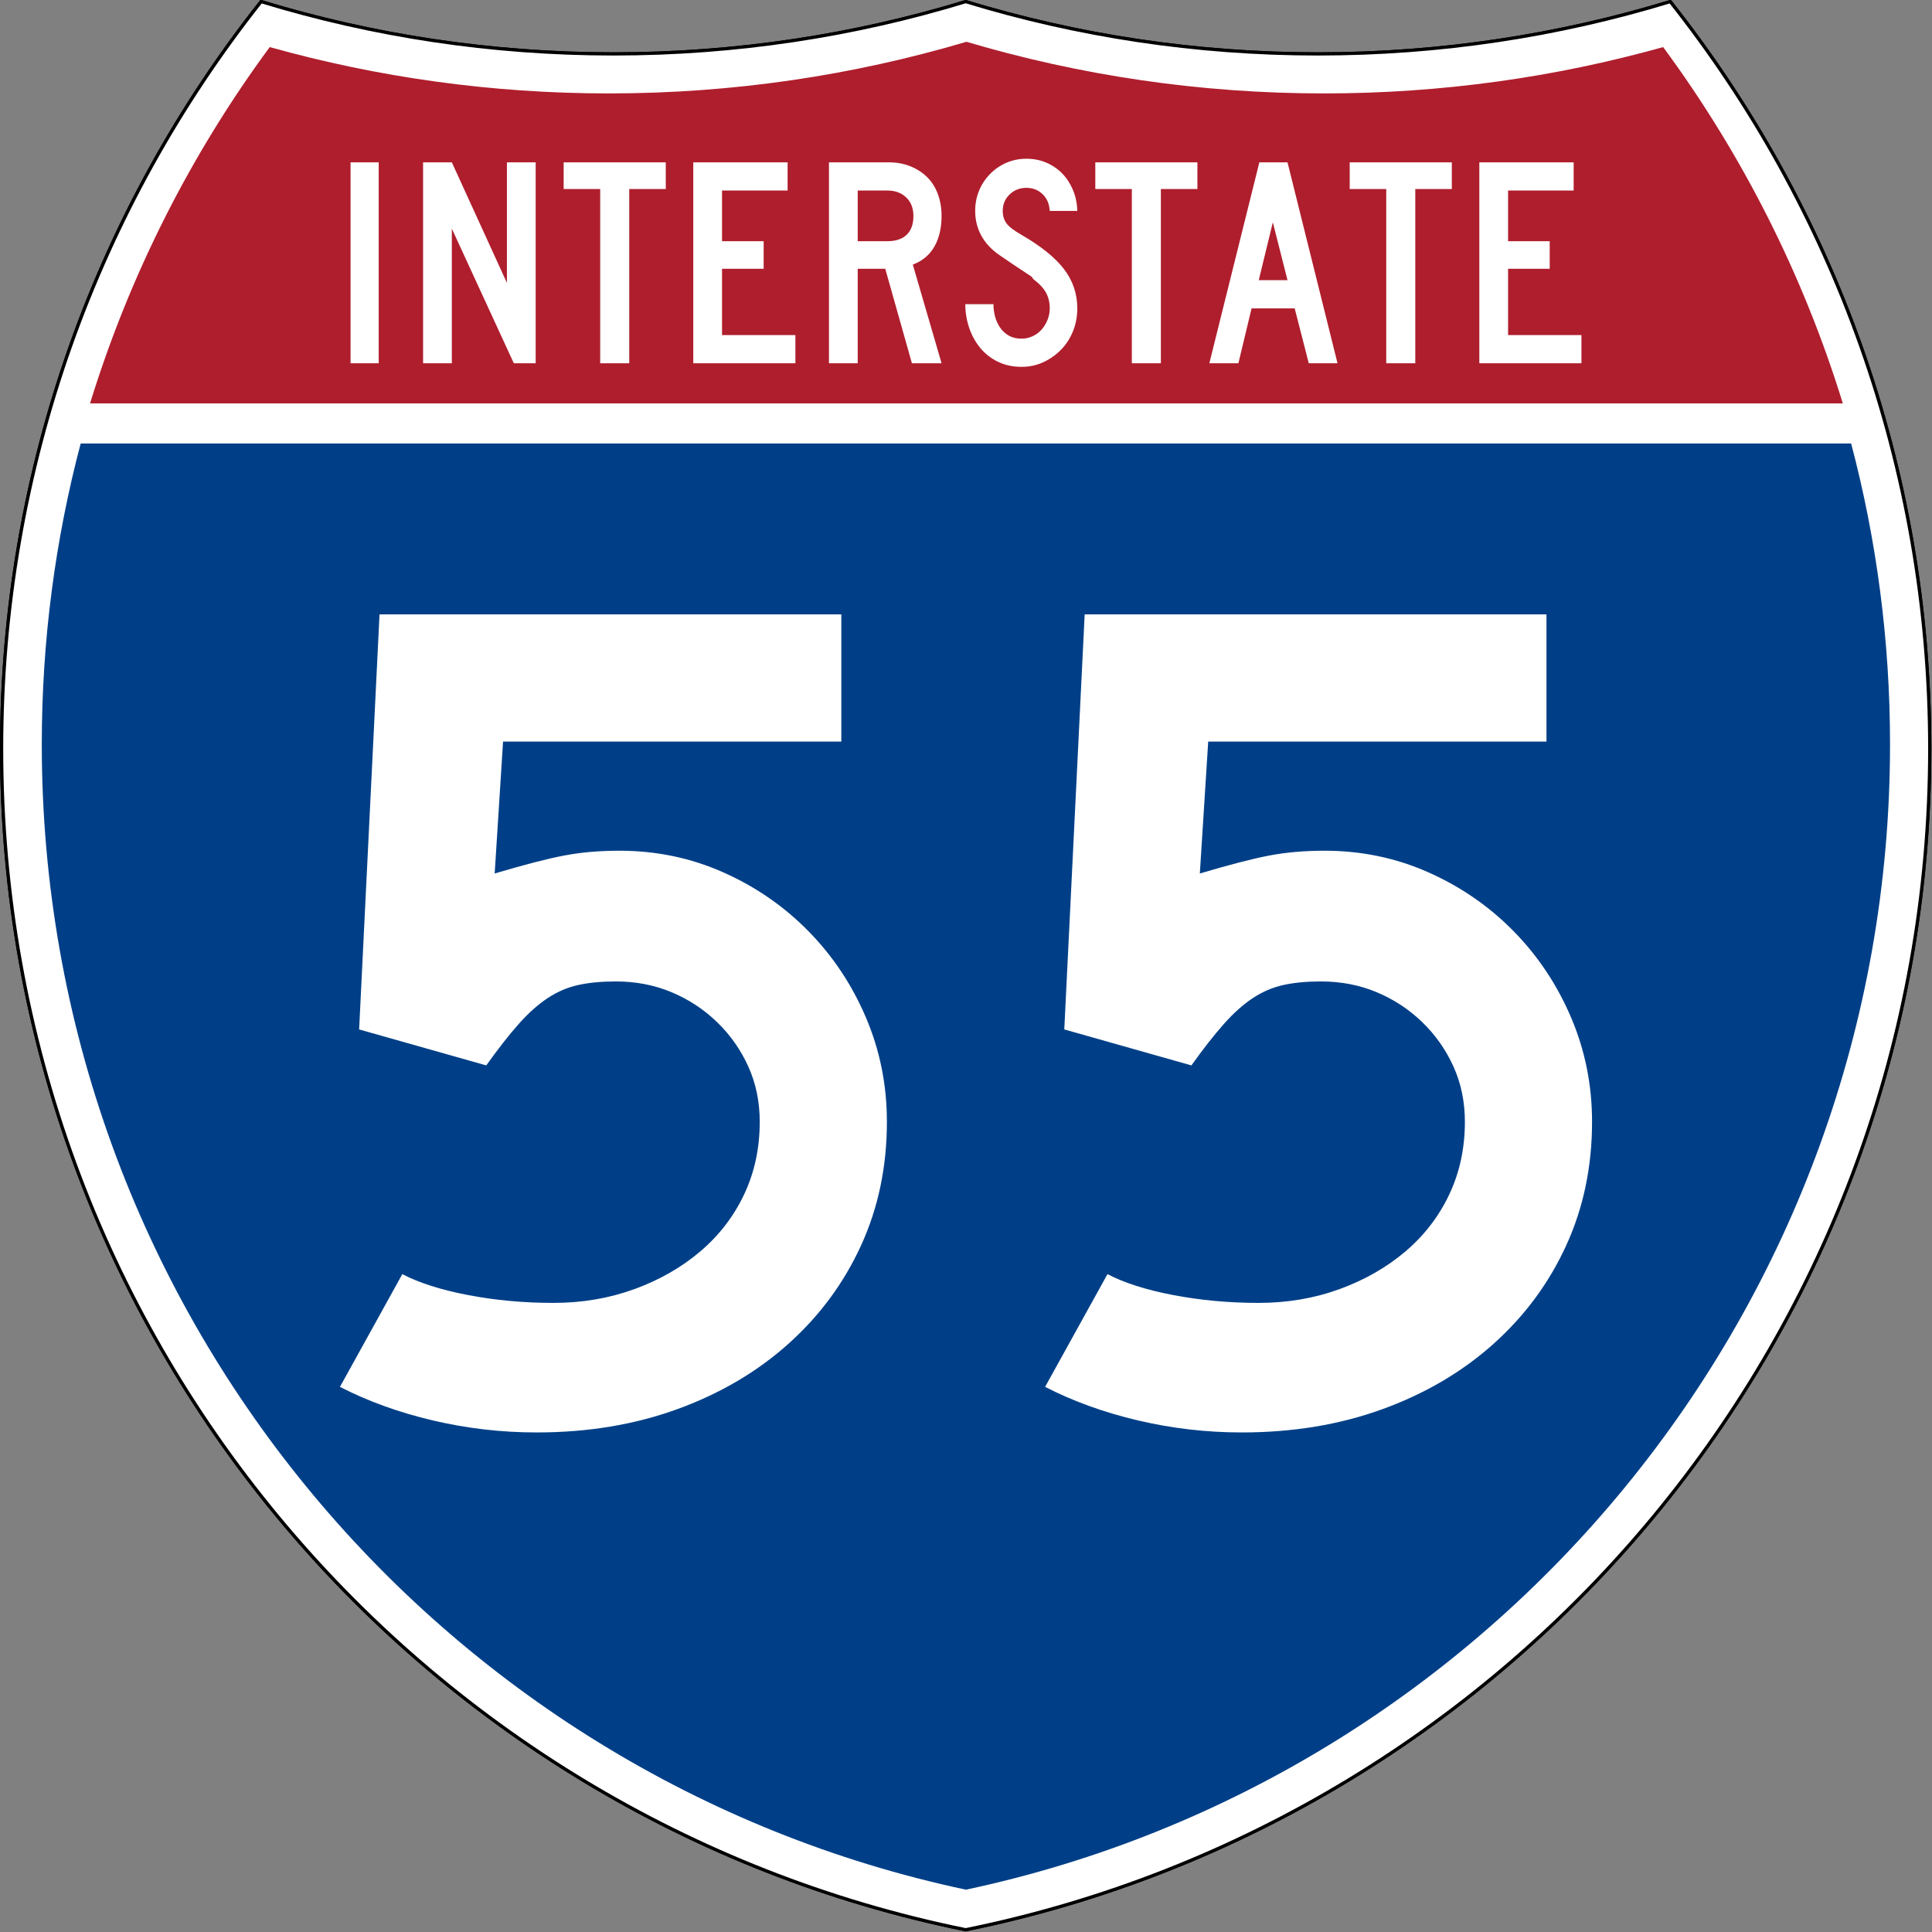 <?xml version="1.0" encoding="UTF-8" standalone="no"?>
<!-- Created with Inkscape (http://www.inkscape.org/) -->
<svg xmlns:dc="http://purl.org/dc/elements/1.1/" xmlns:cc="http://web.resource.org/cc/" xmlns:rdf="http://www.w3.org/1999/02/22-rdf-syntax-ns#" xmlns:svg="http://www.w3.org/2000/svg" xmlns="http://www.w3.org/2000/svg" xmlns:sodipodi="http://sodipodi.sourceforge.net/DTD/sodipodi-0.dtd" xmlns:inkscape="http://www.inkscape.org/namespaces/inkscape" version="1.0" width="601" height="601" viewBox="0 0 600 599.999" id="Layer_1" xml:space="preserve" sodipodi:version="0.32" inkscape:version="0.45" sodipodi:docname="I-54.svg" sodipodi:docbase="C:\Documents and Settings\ltljltlj\Desktop\Signs\Interstate Shields" inkscape:output_extension="org.inkscape.output.svg.inkscape" sodipodi:modified="true"><rect x="0" y="0" width="600" height="599.999" fill="#808080" stroke="none"/><sodipodi:namedview inkscape:window-height="968" inkscape:window-width="1280" inkscape:pageshadow="2" inkscape:pageopacity="0.0" guidetolerance="10.0" gridtolerance="10.0" objecttolerance="10.0" borderopacity="1.0" bordercolor="#666666" pagecolor="#ffffff" id="base" width="601px" height="601px" inkscape:zoom="1.2845255" inkscape:cx="300.49997" inkscape:cy="299.49944" inkscape:window-x="-4" inkscape:window-y="-4" inkscape:current-layer="Layer_1"/><defs id="defs1659">
	
	
	
	
</defs>
<g transform="matrix(0.998,0,0,0.998,0.499,0.499)" style="fill:#ffffff;fill-opacity:1;stroke:#000000;stroke-width:1;stroke-miterlimit:4;stroke-dasharray:none;stroke-opacity:1" id="g1600">
		<path id="path1602" style="fill:#ffffff;fill-opacity:1;stroke:#000000;stroke-width:1;stroke-miterlimit:4;stroke-dasharray:none;stroke-opacity:1" d="M 80.753,0 C 115.429,10.583 152.238,16.277 190.377,16.277 C 228.516,16.277 265.324,10.583 300,0 C 334.676,10.583 371.484,16.277 409.623,16.277 C 447.762,16.277 484.571,10.583 519.247,0 C 569.812,63.908 600,144.678 600,232.5 C 600,413.924 471.17,565.254 300,599.999 C 128.83,565.254 0,413.924 0,232.5 C 0,144.678 30.188,63.908 80.753,0 z "/>
		
			<path id="path1604" style="fill:#ffffff;fill-opacity:1;stroke:#000000;stroke-width:1;stroke-linecap:round;stroke-linejoin:round;stroke-miterlimit:4;stroke-dasharray:none;stroke-opacity:1" d="M 80.753,0 C 115.429,10.583 152.238,16.277 190.377,16.277 C 228.516,16.277 265.324,10.583 300,0 C 334.676,10.583 371.484,16.277 409.623,16.277 C 447.762,16.277 484.571,10.583 519.247,0 C 569.812,63.908 600,144.678 600,232.5 C 600,413.924 471.17,565.254 300,599.999 C 128.83,565.254 0,413.924 0,232.5 C 0,144.678 30.188,63.908 80.753,0 z "/>
	</g><g style="fill:#003f87;fill-opacity:1;stroke:none;stroke-opacity:1" transform="matrix(1.007,0,0,1.01,-2.128,-3.669)" id="g1606">
		<path id="path1608" style="fill:#003f87;fill-opacity:1;stroke:none;stroke-opacity:1" d="M 15,232.5 C 15,200.521 19.169,169.516 26.995,139.999 L 573.006,139.999 C 580.83,169.516 585,200.521 585,232.5 C 585,405.605 462.826,550.172 300,584.677 C 137.174,550.172 15,405.605 15,232.5 z "/>
	</g><g style="fill:#af1e2d;fill-opacity:1;stroke:none;stroke-opacity:1" transform="matrix(1.013,0,0,1.027,-3.764,-3.102)" id="g1610">
		<path id="path1612" style="fill:#af1e2d;fill-opacity:1;stroke:none;stroke-opacity:1" d="M 31.324,124.999 C 43.579,85.778 62.363,49.44 86.403,17.26 C 119.504,26.393 154.371,31.272 190.377,31.272 C 228.438,31.272 265.225,25.821 300,15.655 C 334.775,25.821 371.562,31.272 409.623,31.272 C 445.629,31.272 480.496,26.393 513.598,17.26 C 537.637,49.44 556.421,85.778 568.676,124.999 L 31.324,124.999 L 31.324,124.999 z "/>
	</g>




<path style="font-size:373.125px;font-style:normal;font-variant:normal;font-weight:normal;font-stretch:normal;text-align:center;line-height:125%;writing-mode:lr-tb;text-anchor:middle;fill:#ffffff;fill-opacity:1;font-family:Roadgeek 2005 Series D" d="M 275.434,348.378 C 275.434,362.285 272.764,375.076 267.425,386.751 C 262.086,398.426 254.574,408.608 244.888,417.296 C 235.203,425.985 223.718,432.751 210.432,437.594 C 197.147,442.437 182.558,444.858 166.666,444.858 C 155.738,444.858 144.997,443.617 134.444,441.135 C 123.891,438.653 114.268,435.176 105.575,430.705 L 124.946,395.692 C 130.16,398.42 136.988,400.591 145.431,402.205 C 153.873,403.82 162.687,404.627 171.873,404.627 C 180.815,404.627 189.197,403.2 197.018,400.347 C 204.839,397.493 211.669,393.583 217.509,388.615 C 223.348,383.647 227.88,377.749 231.105,370.921 C 234.329,364.092 235.942,356.578 235.942,348.378 C 235.942,342.171 234.763,336.461 232.407,331.247 C 230.049,326.033 226.823,321.438 222.727,317.463 C 218.63,313.488 213.913,310.383 208.574,308.147 C 203.235,305.911 197.458,304.793 191.243,304.793 C 186.78,304.793 182.871,305.167 179.517,305.913 C 176.164,306.66 172.996,308.026 170.014,310.011 C 167.032,311.997 164.051,314.666 161.073,318.02 C 158.095,321.374 154.741,325.657 151.012,330.871 L 111.532,319.697 L 117.864,190.806 L 261.281,190.806 L 261.281,230.299 L 156.23,230.299 L 153.627,271.269 C 162.812,268.541 170.012,266.68 175.226,265.687 C 180.44,264.695 186.154,264.198 192.369,264.198 C 203.79,264.198 214.529,266.432 224.585,270.9 C 234.642,275.367 243.458,281.451 251.033,289.151 C 258.607,296.851 264.568,305.792 268.915,315.974 C 273.261,326.156 275.434,336.957 275.434,348.378 L 275.434,348.378 z M 494.425,348.378 C 494.425,362.285 491.755,375.076 486.416,386.751 C 481.077,398.426 473.565,408.608 463.879,417.296 C 454.194,425.985 442.709,432.751 429.423,437.594 C 416.138,442.437 401.549,444.858 385.657,444.858 C 374.729,444.858 363.988,443.617 353.435,441.135 C 342.882,438.653 333.259,435.176 324.566,430.705 L 343.937,395.692 C 349.151,398.42 355.979,400.591 364.422,402.205 C 372.864,403.82 381.678,404.627 390.864,404.627 C 399.806,404.627 408.188,403.2 416.009,400.347 C 423.83,397.493 430.66,393.583 436.5,388.615 C 442.339,383.647 446.871,377.749 450.096,370.921 C 453.32,364.092 454.933,356.578 454.933,348.378 C 454.933,342.171 453.754,336.461 451.398,331.247 C 449.04,326.033 445.814,321.438 441.718,317.463 C 437.621,313.488 432.904,310.383 427.565,308.147 C 422.226,305.911 416.449,304.793 410.234,304.793 C 405.771,304.793 401.862,305.167 398.508,305.913 C 395.155,306.66 391.987,308.026 389.005,310.011 C 386.023,311.997 383.042,314.666 380.064,318.02 C 377.086,321.374 373.732,325.657 370.003,330.871 L 330.523,319.697 L 336.855,190.806 L 480.272,190.806 L 480.272,230.299 L 375.221,230.299 L 372.618,271.269 C 381.803,268.541 389.003,266.68 394.217,265.687 C 399.431,264.695 405.145,264.198 411.36,264.198 C 422.781,264.198 433.519,266.432 443.576,270.9 C 453.633,275.367 462.449,281.451 470.024,289.151 C 477.598,296.851 483.559,305.792 487.905,315.974 C 492.252,326.156 494.425,336.957 494.425,348.378 L 494.425,348.378 z " id="text5085"/>
<path style="font-size:93.216px;font-style:normal;font-variant:normal;font-weight:normal;font-stretch:normal;text-align:center;line-height:125%;writing-mode:lr-tb;text-anchor:middle;fill:#ffffff;fill-opacity:1;font-family:Roadgeek 2005 Series C" d="M 108.869,112.812 L 108.869,50.416 L 117.61,50.416 L 117.61,112.812 L 108.869,112.812 z M 159.57,112.812 L 140.319,70.998 L 140.319,112.812 L 131.391,112.812 L 131.391,50.416 L 140.319,50.416 L 157.43,87.853 L 157.43,50.416 L 166.358,50.416 L 166.358,112.812 L 159.57,112.812 z M 195.417,58.706 L 195.417,112.812 L 186.397,112.812 L 186.397,58.706 L 175.051,58.706 L 175.051,50.416 L 206.763,50.416 L 206.763,58.706 L 195.417,58.706 z M 215.305,112.812 L 215.305,50.416 L 244.599,50.416 L 244.599,59.172 L 224.234,59.172 L 224.234,74.908 L 237.161,74.908 L 237.161,83.477 L 224.234,83.477 L 224.234,104.058 L 247.017,104.058 L 247.017,112.812 L 215.305,112.812 z M 283.205,112.812 L 274.926,83.477 L 266.372,83.477 L 266.372,112.812 L 257.444,112.812 L 257.444,50.416 L 276.044,50.416 C 278.462,50.416 280.679,50.82 282.694,51.627 C 284.709,52.434 286.445,53.552 287.902,54.98 C 289.358,56.409 290.474,58.163 291.249,60.242 C 292.024,62.322 292.411,64.603 292.411,67.087 C 292.411,70.812 291.667,73.979 290.179,76.586 C 288.691,79.194 286.459,81.056 283.483,82.172 L 292.411,112.812 L 283.205,112.812 z M 283.67,67.087 C 283.67,64.666 282.926,62.741 281.438,61.314 C 279.95,59.886 277.997,59.172 275.579,59.172 L 266.372,59.172 L 266.372,74.908 L 275.579,74.908 C 278.182,74.908 280.182,74.241 281.577,72.906 C 282.972,71.571 283.67,69.632 283.67,67.087 L 283.67,67.087 z M 334.564,95.768 C 334.564,98.315 334.115,100.69 333.216,102.893 C 332.317,105.097 331.078,107.005 329.497,108.62 C 327.916,110.234 326.087,111.522 324.01,112.485 C 321.932,113.447 319.684,113.929 317.267,113.929 C 314.538,113.929 312.09,113.401 309.92,112.346 C 307.751,111.29 305.923,109.863 304.434,108.063 C 302.946,106.263 301.799,104.183 300.993,101.823 C 300.187,99.463 299.784,97.011 299.784,94.467 L 308.525,94.467 C 308.525,95.77 308.696,97.058 309.036,98.33 C 309.377,99.603 309.904,100.751 310.617,101.776 C 311.33,102.801 312.23,103.624 313.315,104.245 C 314.4,104.865 315.717,105.175 317.267,105.175 C 318.445,105.175 319.577,104.927 320.662,104.431 C 321.747,103.934 322.677,103.251 323.452,102.382 C 324.227,101.512 324.846,100.503 325.311,99.355 C 325.775,98.207 326.008,97.011 326.008,95.768 C 326.008,93.968 325.636,92.37 324.892,90.974 C 324.149,89.578 322.847,88.165 320.987,86.737 C 320.677,86.426 320.553,86.255 320.615,86.224 C 320.678,86.192 320.492,86.022 320.058,85.712 C 319.623,85.402 318.709,84.797 317.313,83.896 C 315.918,82.995 313.64,81.459 310.478,79.288 C 307.937,77.548 306.031,75.515 304.759,73.186 C 303.488,70.858 302.852,68.297 302.852,65.504 C 302.852,63.269 303.255,61.173 304.061,59.218 C 304.867,57.263 305.999,55.54 307.456,54.05 C 308.912,52.56 310.602,51.395 312.524,50.557 C 314.446,49.719 316.523,49.299 318.754,49.299 C 320.986,49.299 323.048,49.703 324.939,50.51 C 326.83,51.317 328.473,52.435 329.867,53.863 C 331.262,55.292 332.377,57 333.215,58.986 C 334.052,60.973 334.502,63.145 334.564,65.504 L 326.008,65.504 C 325.885,63.331 325.141,61.593 323.777,60.289 C 322.413,58.986 320.738,58.334 318.754,58.334 C 316.708,58.334 314.973,59.017 313.547,60.383 C 312.122,61.749 311.409,63.456 311.409,65.504 C 311.409,67.056 311.812,68.359 312.618,69.415 C 313.424,70.47 314.973,71.65 317.267,72.953 C 323.281,76.43 327.668,79.968 330.426,83.569 C 333.185,87.17 334.564,91.236 334.564,95.768 L 334.564,95.768 z M 360.521,58.706 L 360.521,112.812 L 351.501,112.812 L 351.501,58.706 L 340.155,58.706 L 340.155,50.416 L 371.867,50.416 L 371.867,58.706 L 360.521,58.706 z M 406.448,112.812 L 402.078,95.768 L 388.685,95.768 L 384.595,112.812 L 375.573,112.812 L 391.103,50.416 L 399.847,50.416 L 415.377,112.812 L 406.448,112.812 z M 395.289,69.042 L 390.919,87.015 L 399.847,87.015 L 395.289,69.042 z M 439.531,58.706 L 439.531,112.812 L 430.512,112.812 L 430.512,58.706 L 419.165,58.706 L 419.165,50.416 L 450.877,50.416 L 450.877,58.706 L 439.531,58.706 z M 459.42,112.812 L 459.42,50.416 L 488.714,50.416 L 488.714,59.172 L 468.348,59.172 L 468.348,74.908 L 481.275,74.908 L 481.275,83.477 L 468.348,83.477 L 468.348,104.058 L 491.132,104.058 L 491.132,112.812 L 459.42,112.812 z " id="text6060"/>
</svg>